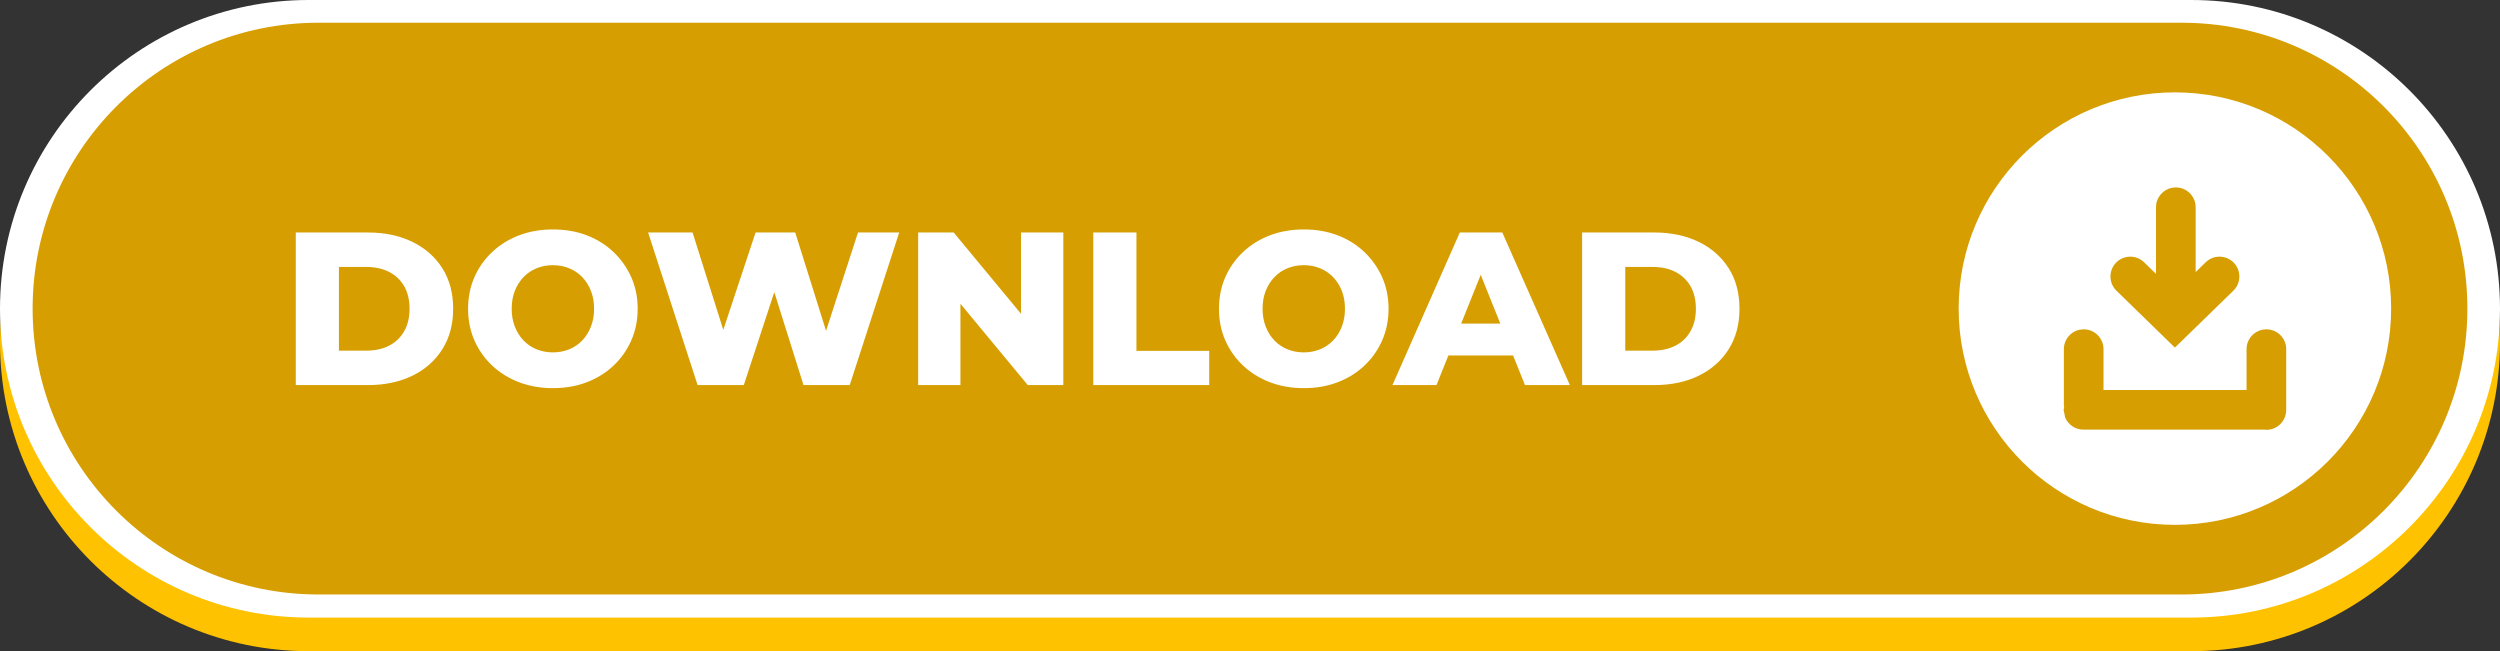 <?xml version="1.0" encoding="UTF-8" standalone="no"?><svg xmlns="http://www.w3.org/2000/svg" xmlns:xlink="http://www.w3.org/1999/xlink" fill="#000000" height="1776.7" overflow="hidden" preserveAspectRatio="xMidYMid meet" version="1" viewBox="1.0 1.0 6821.0 1776.7" width="6821" zoomAndPan="magnify"><rect x="1.0" y="1.0" width="6821.0" height="1776.7" fill="#333333" stroke="none"/><defs><clipPath id="a"><path d="M-12587 -7474H-5765V-5696H-12587z"/></clipPath></defs><g clip-path="url(#a)" fill-rule="evenodd" transform="translate(12587 7474)"><g id="change1_1"><path d="M-5765-6538.84C-5765-6073.54-6142.2-5696.33-6607.5-5696.33L-11743.5-5696.33C-12208.8-5696.33-12586-6073.54-12586-6538.84L-12586-6538.84C-12586-7004.14-12208.8-7381.34-11743.5-7381.34L-6607.5-7381.33C-6142.2-7381.33-5765-7004.13-5765-6538.83Z" fill="#ffc200"/></g><g id="change2_1"><path d="M-5765-6630.5C-5765-6165.2-6142.2-5788-6607.5-5788L-11743.5-5788C-12208.8-5788-12586-6165.2-12586-6630.5L-12586-6630.5C-12586-7095.81-12208.8-7473.01-11743.5-7473.01L-6607.5-7473C-6142.2-7473-5765-7095.8-5765-6630.5Z" fill="#ffffff"/></g><g id="change3_1"><path d="M-5854-6631C-5854-6200.22-6203.22-5851-6634-5851L-11717-5851C-12147.8-5851-12497-6200.22-12497-6631L-12497-6631C-12497-7061.79-12147.8-7411.01-11717-7411.01L-6634-7411C-6203.22-7411-5854-7061.78-5854-6631Z" fill="#d69e01"/></g><g id="change2_2"><path d="M-8545.96-6723.18-8599.38-6590.05-8492.54-6590.05ZM-8151.61-6744.7-8151.61-6516.3-8077.28-6516.3C-8053.49-6516.3-8032.78-6520.76-8015.13-6529.68-7997.49-6538.61-7983.71-6551.69-7973.8-6568.94-7963.89-6586.19-7958.94-6606.71-7958.94-6630.5-7958.94-6654.69-7963.89-6675.31-7973.8-6692.36-7983.71-6709.41-7997.49-6722.39-8015.13-6731.31-8032.78-6740.24-8053.49-6744.7-8077.28-6744.7ZM-11661.3-6744.7-11661.3-6516.3-11586.9-6516.3C-11563.1-6516.3-11542.4-6520.76-11524.8-6529.68-11507.1-6538.61-11493.4-6551.69-11483.4-6568.94-11473.5-6586.19-11468.6-6606.71-11468.6-6630.5-11468.6-6654.69-11473.5-6675.31-11483.4-6692.36-11493.4-6709.41-11507.1-6722.39-11524.8-6731.31-11542.4-6740.24-11563.1-6744.7-11586.9-6744.7ZM-9028.8-6749.46C-9044.66-6749.46-9059.42-6746.68-9073.1-6741.13-9086.78-6735.58-9098.67-6727.55-9108.78-6717.04-9118.89-6706.53-9126.82-6694.04-9132.57-6679.57-9138.32-6665.1-9141.19-6648.74-9141.19-6630.5-9141.19-6612.66-9138.32-6596.4-9132.57-6581.73-9126.82-6567.06-9118.89-6554.47-9108.78-6543.96-9098.67-6533.45-9086.78-6525.42-9073.1-6519.87-9059.42-6514.32-9044.66-6511.54-9028.8-6511.54-9012.94-6511.54-8998.17-6514.32-8984.5-6519.87-8970.82-6525.42-8958.92-6533.45-8948.81-6543.96-8938.71-6554.47-8930.78-6567.06-8925.03-6581.73-8919.28-6596.4-8916.4-6612.66-8916.4-6630.5-8916.4-6648.74-8919.28-6665.1-8925.03-6679.57-8930.78-6694.04-8938.71-6706.53-8948.81-6717.04-8958.92-6727.55-8970.82-6735.58-8984.5-6741.13-8998.17-6746.68-9012.94-6749.46-9028.8-6749.46ZM-11077.5-6749.46C-11093.4-6749.46-11108.1-6746.68-11121.8-6741.13-11135.5-6735.58-11147.4-6727.55-11157.5-6717.04-11167.6-6706.53-11175.5-6694.04-11181.3-6679.57-11187-6665.1-11189.9-6648.74-11189.9-6630.5-11189.9-6612.66-11187-6596.4-11181.3-6581.73-11175.5-6567.06-11167.6-6554.47-11157.5-6543.96-11147.4-6533.45-11135.5-6525.42-11121.8-6519.87-11108.1-6514.32-11093.4-6511.54-11077.5-6511.54-11061.7-6511.54-11046.9-6514.32-11033.2-6519.87-11019.5-6525.42-11007.6-6533.45-10997.5-6543.96-10987.4-6554.47-10979.5-6567.06-10973.8-6581.73-10968-6596.4-10965.1-6612.66-10965.1-6630.5-10965.1-6648.74-10968-6665.1-10973.8-6679.57-10979.5-6694.04-10987.4-6706.53-10997.5-6717.04-11007.6-6727.55-11019.5-6735.58-11033.2-6741.13-11046.9-6746.68-11061.7-6749.46-11077.5-6749.46ZM-8269.36-6838.67-8072.52-6838.67C-8026.53-6838.67-7986.09-6830.15-7951.21-6813.1-7916.32-6796.05-7889.06-6772.06-7869.44-6741.13-7849.81-6710.2-7840-6673.32-7840-6630.5-7840-6588.07-7849.81-6551.29-7869.44-6520.17-7889.06-6489.04-7916.32-6464.95-7951.21-6447.9-7986.09-6430.85-8026.53-6422.33-8072.52-6422.33L-8269.36-6422.33ZM-8603.05-6838.67-8487.09-6838.67-8302.74-6422.33-8425.24-6422.33-8457.7-6503.22-8634.22-6503.22-8666.68-6422.33-8786.81-6422.33ZM-9603.09-6838.67-9485.34-6838.67-9485.34-6515.71-9286.72-6515.71-9286.72-6422.33-9603.09-6422.33ZM-10080.9-6838.67-9983.96-6838.67-9800.21-6616.8-9800.21-6838.67-9684.84-6838.67-9684.84-6422.33-9781.77-6422.33-9965.53-6644.2-9965.53-6422.33-10080.9-6422.33ZM-10817.7-6838.67-10696.4-6838.67-10612.6-6572.94-10524.5-6838.67-10416.3-6838.67-10332.2-6570.44-10245-6838.67-10132.6-6838.67-10267.6-6422.33-10393.7-6422.33-10473.4-6675.89-10556.6-6422.33-10682.7-6422.33ZM-11779-6838.67-11582.2-6838.67C-11536.2-6838.67-11495.7-6830.15-11460.8-6813.1-11426-6796.05-11398.7-6772.06-11379.1-6741.13-11359.5-6710.2-11349.6-6673.32-11349.6-6630.5-11349.6-6588.07-11359.5-6551.29-11379.1-6520.17-11398.7-6489.04-11426-6464.95-11460.8-6447.9-11495.7-6430.85-11536.2-6422.33-11582.2-6422.33L-11779-6422.33ZM-9028.8-6847C-8995.1-6847-8964.28-6841.65-8936.33-6830.94-8908.38-6820.23-8884.09-6805.07-8863.48-6785.44-8842.86-6765.81-8826.71-6742.91-8815.01-6716.74-8803.32-6690.57-8797.47-6661.83-8797.47-6630.5-8797.47-6599.17-8803.32-6570.33-8815.01-6543.96-8826.71-6517.59-8842.86-6494.69-8863.48-6475.26-8884.09-6455.83-8908.38-6440.77-8936.33-6430.06-8964.28-6419.35-8995.1-6414-9028.8-6414-9062.1-6414-9092.83-6419.35-9120.97-6430.06-9149.12-6440.77-9173.6-6455.93-9194.42-6475.56-9215.23-6495.19-9231.39-6518.09-9242.88-6544.26-9254.38-6570.43-9260.13-6599.17-9260.13-6630.5-9260.13-6661.83-9254.38-6690.57-9242.88-6716.74-9231.39-6742.91-9215.23-6765.81-9194.42-6785.44-9173.6-6805.07-9149.12-6820.23-9120.97-6830.94-9092.83-6841.65-9062.1-6847-9028.8-6847ZM-11077.5-6847C-11043.8-6847-11013-6841.65-10985-6830.94-10957.1-6820.23-10932.8-6805.07-10912.2-6785.44-10891.6-6765.81-10875.4-6742.91-10863.7-6716.74-10852-6690.57-10846.2-6661.83-10846.2-6630.5-10846.2-6599.17-10852-6570.33-10863.7-6543.96-10875.4-6517.59-10891.6-6494.69-10912.2-6475.26-10932.8-6455.83-10957.1-6440.77-10985-6430.06-11013-6419.35-11043.8-6414-11077.5-6414-11110.8-6414-11141.5-6419.35-11169.7-6430.06-11197.8-6440.77-11222.3-6455.93-11243.1-6475.56-11264-6495.19-11280.1-6518.09-11291.6-6544.26-11303.1-6570.43-11308.9-6599.17-11308.9-6630.5-11308.9-6661.83-11303.1-6690.57-11291.6-6716.74-11280.1-6742.91-11264-6765.81-11243.1-6785.44-11222.3-6805.07-11197.8-6820.23-11169.7-6830.94-11141.5-6841.65-11110.8-6847-11077.5-6847Z" fill="#ffffff"/></g><g id="change2_3"><path d="M-6900.87-6574.57-6911.77-6573.47C-6936.42-6568.43-6954.95-6546.62-6954.95-6520.49L-6954.95-6366.31-6954.16-6362.37-6955.67-6354.89-6951.42-6333.83C-6943.21-6314.42-6923.99-6300.8-6901.59-6300.8L-6407.5-6300.8-6402.41-6300.29C-6372.54-6300.29-6348.33-6324.5-6348.33-6354.37L-6348.33-6520.49C-6348.33-6546.62-6366.87-6568.43-6391.51-6573.47L-6402.41-6574.57-6413.31-6573.47C-6437.96-6568.43-6456.5-6546.62-6456.5-6520.49L-6456.5-6408.97-6846.79-6408.97-6846.79-6520.49C-6846.79-6546.62-6865.32-6568.43-6889.97-6573.47ZM-6649.44-6961.71-6660.34-6960.61C-6684.99-6955.57-6703.53-6933.76-6703.53-6907.63L-6703.53-6725.75-6736-6757.37C-6746.7-6767.78-6760.61-6772.88-6774.45-6772.7-6788.29-6772.51-6802.06-6767.05-6812.48-6756.35-6833.32-6734.94-6832.86-6700.7-6811.46-6679.87L-6652.13-6524.72-6652-6524.86-6651.87-6524.72-6492.54-6679.87C-6471.14-6700.7-6470.68-6734.94-6491.52-6756.35-6512.36-6777.75-6546.6-6778.2-6568-6757.37L-6595.36-6730.73-6595.36-6907.63C-6595.36-6933.76-6613.9-6955.57-6638.54-6960.61ZM-6652-7221C-6326.15-7221-6062-6956.85-6062-6631-6062-6305.15-6326.15-6041-6652-6041-6977.85-6041-7242-6305.15-7242-6631-7242-6956.85-6977.85-7221-6652-7221Z" fill="#ffffff"/></g></g></svg>